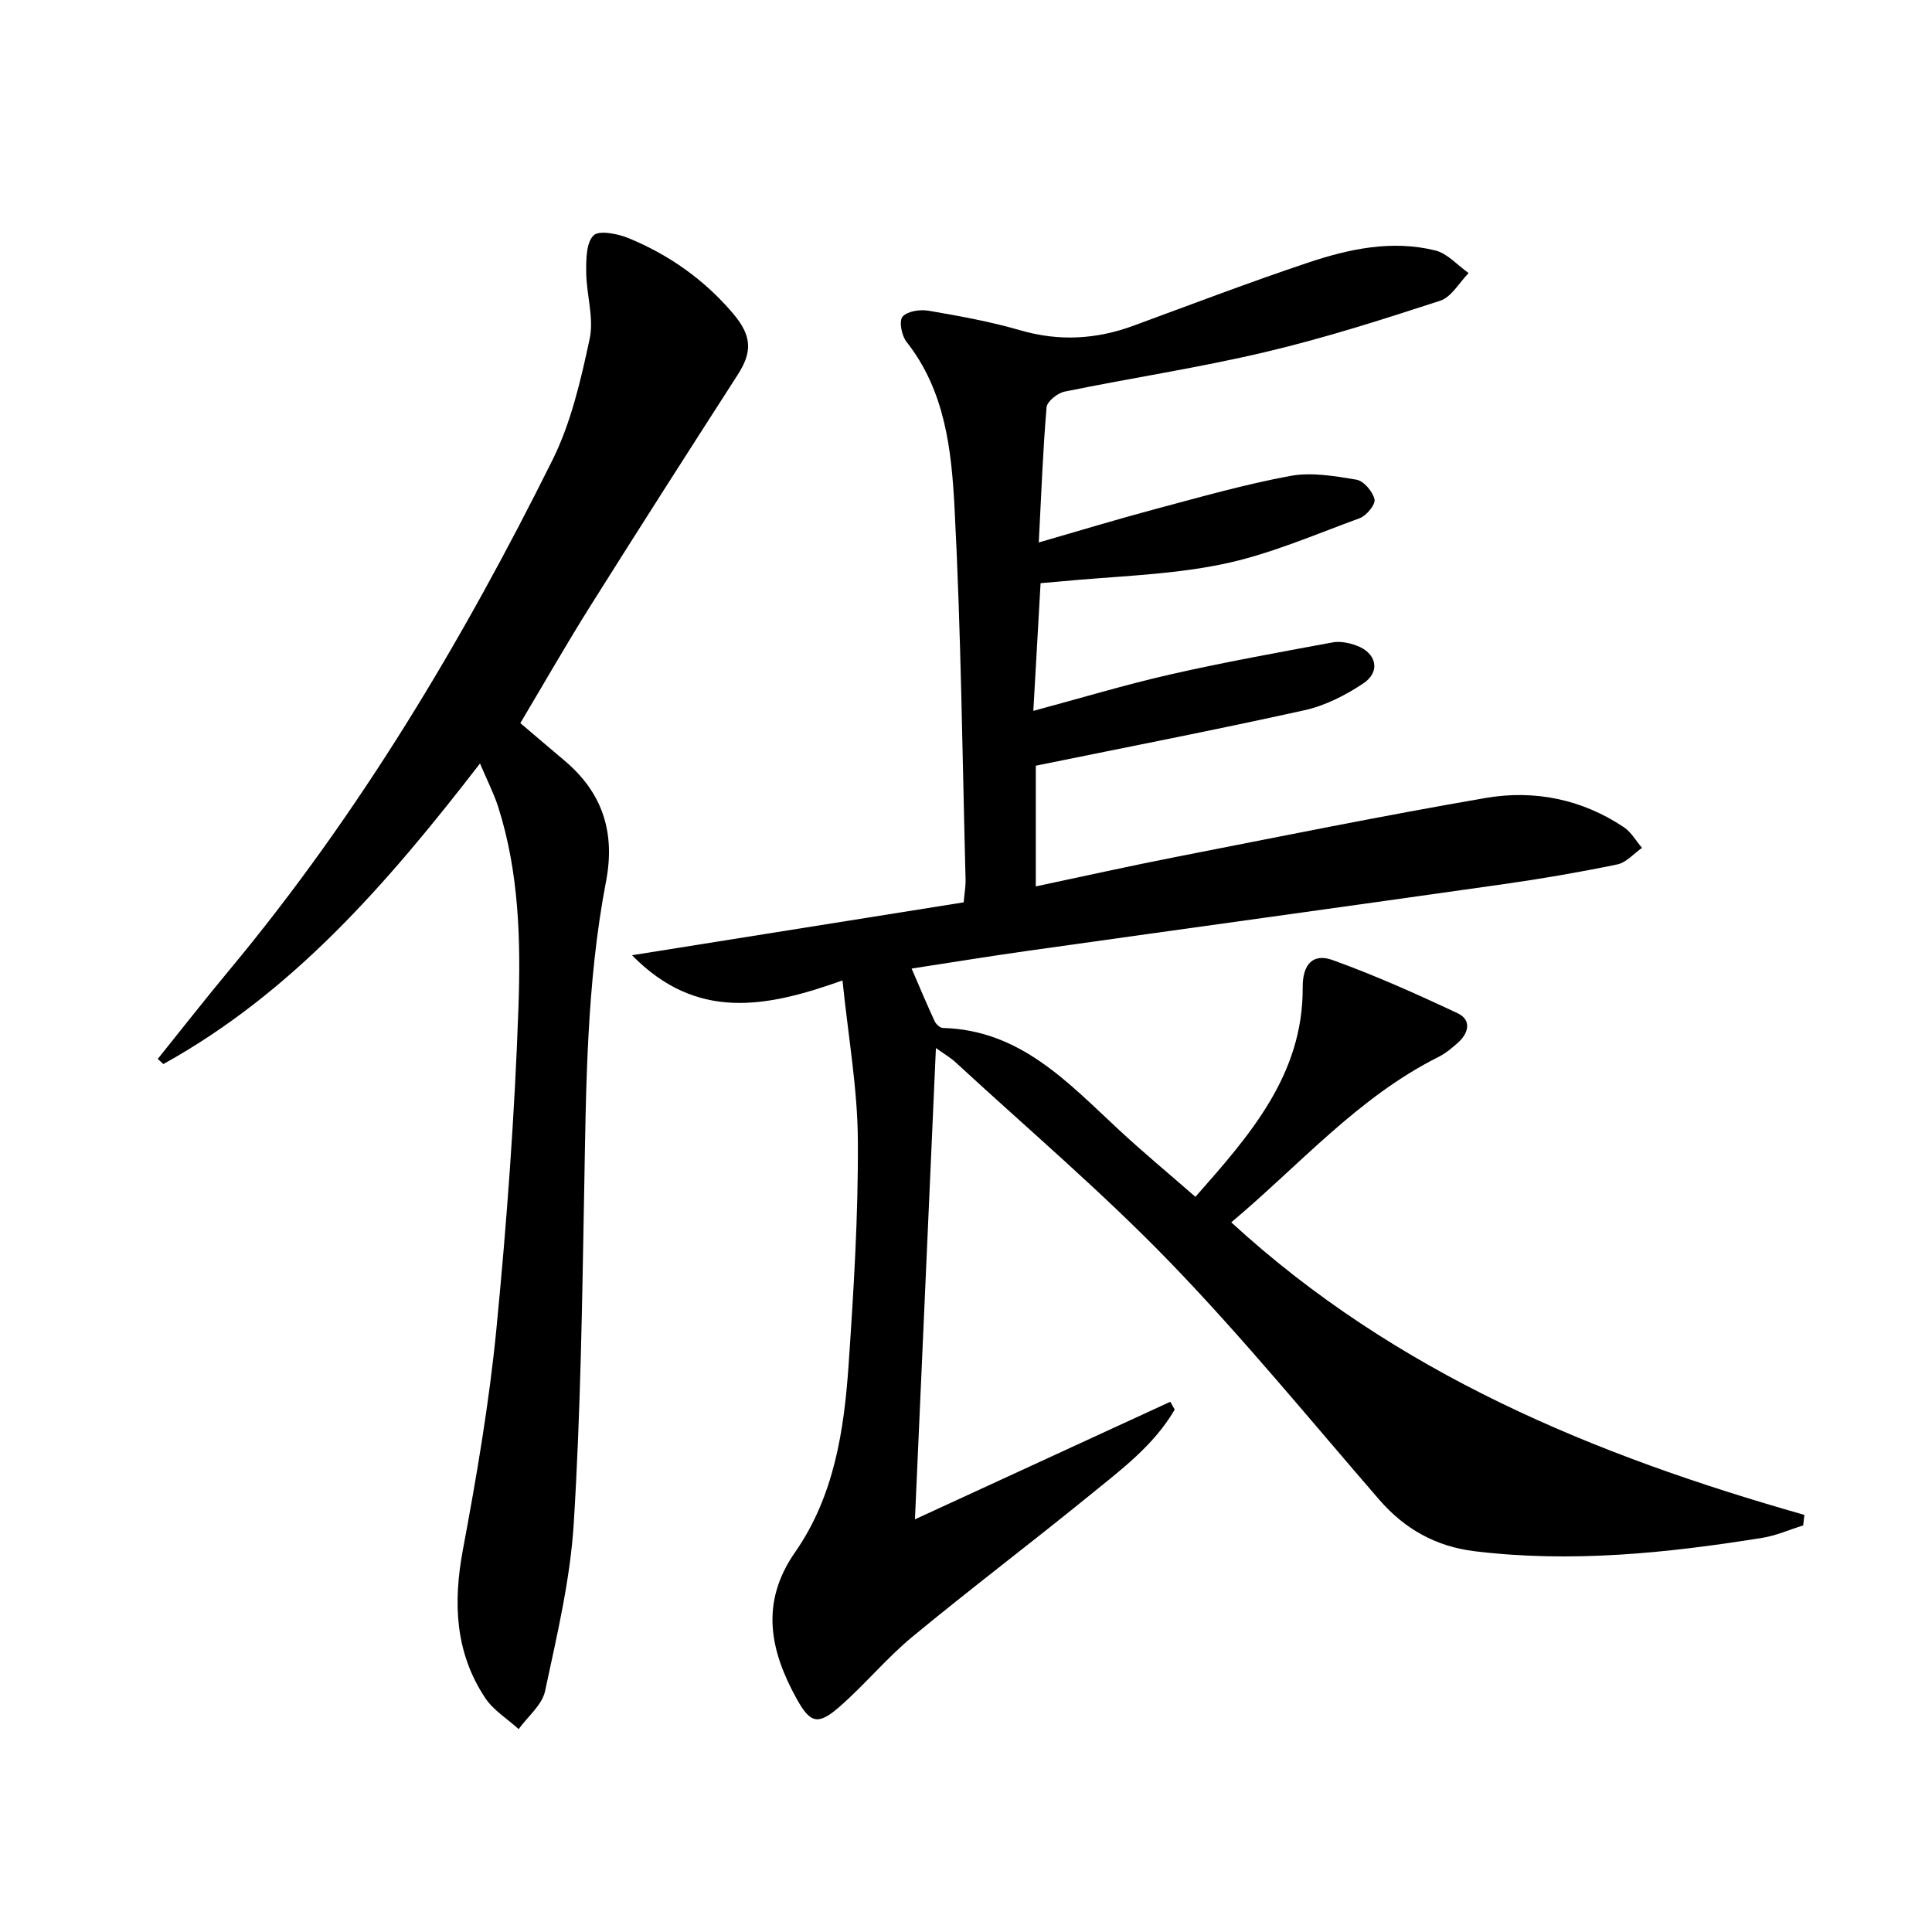 <svg enable-background="new 0 0 400 400" viewBox="0 0 400 400" xmlns="http://www.w3.org/2000/svg"><path d="m174.43 202.99c-15.79 5.63-30.18 8.45-43.58-5.22 23.55-3.76 46-7.34 68.67-10.95.16-1.86.43-3.32.39-4.78-.67-25.62-.94-51.26-2.28-76.85-.63-11.99-1.93-24.27-9.95-34.42-1.01-1.27-1.59-4.31-.82-5.2.99-1.15 3.63-1.54 5.39-1.24 6.37 1.09 12.78 2.25 18.98 4.05 8.02 2.33 15.71 1.89 23.43-.94 12-4.41 23.94-8.97 36.06-13.03 8.54-2.87 17.42-4.78 26.43-2.56 2.53.62 4.62 3.07 6.91 4.69-1.94 1.97-3.55 4.96-5.88 5.72-11.97 3.91-24.01 7.75-36.26 10.64-13.72 3.24-27.69 5.35-41.51 8.18-1.46.3-3.63 2.03-3.73 3.25-.77 9.07-1.1 18.17-1.61 27.98 8.5-2.45 16.23-4.81 24.04-6.89 9.29-2.48 18.57-5.13 28.01-6.88 4.39-.81 9.2.01 13.71.77 1.52.26 3.38 2.45 3.75 4.07.24 1.05-1.66 3.39-3.05 3.9-9.47 3.46-18.85 7.58-28.66 9.57-11 2.24-22.4 2.46-33.63 3.56-1.14.11-2.28.2-3.8.33-.5 8.74-.98 17.29-1.5 26.44 9.87-2.65 19.06-5.43 28.39-7.55 11.12-2.53 22.36-4.55 33.58-6.63 1.54-.29 3.35.09 4.86.63 4.25 1.51 5.15 5.45 1.45 7.89-3.67 2.43-7.86 4.58-12.12 5.52-18.28 4.05-36.67 7.62-55.65 11.49v24.99c9.75-2.06 19.39-4.22 29.08-6.11 21.33-4.18 42.64-8.51 64.06-12.2 10.08-1.73 19.92.24 28.62 6.06 1.52 1.02 2.51 2.82 3.75 4.27-1.69 1.18-3.25 3.04-5.11 3.43-7.79 1.61-15.65 2.96-23.52 4.08-32.87 4.67-65.75 9.19-98.62 13.82-8.03 1.13-16.04 2.45-23.97 3.66 1.67 3.87 3.15 7.41 4.76 10.89.29.62 1.12 1.4 1.72 1.41 16.06.42 25.95 11.37 36.55 21.19 5 4.63 10.25 8.99 15.73 13.77 11.26-12.77 22.32-25.26 22.21-43.39-.03-4.83 2.18-7.08 6.19-5.63 8.81 3.17 17.4 7.02 25.88 11.01 2.9 1.36 2.35 4.06.09 6.08-1.23 1.1-2.54 2.21-4.01 2.95-16.7 8.35-28.78 22.39-42.94 34.26 34.04 31.27 75.14 48.22 118.66 60.57-.08.73-.17 1.46-.25 2.18-2.83.88-5.6 2.12-8.5 2.58-19.74 3.17-39.55 5.2-59.55 2.76-7.94-.97-14.41-4.55-19.68-10.62-14.29-16.48-28.11-33.42-43.25-49.09-14.08-14.58-29.6-27.76-44.52-41.52-1.07-.99-2.37-1.73-4.06-2.94-1.45 32.67-2.88 64.77-4.34 97.57 17.95-8.26 35.41-16.3 52.87-24.34.3.54.61 1.08.91 1.62-4.32 7.43-11.16 12.5-17.66 17.79-12.13 9.87-24.61 19.3-36.67 29.26-5.37 4.44-9.86 9.94-15.12 14.52-4.43 3.86-6.03 3.36-8.83-1.71-5.55-10.05-7.58-19.92-.29-30.37 8.05-11.56 10.13-25.18 11.06-38.85 1.05-15.43 2.01-30.9 1.91-46.35-.05-10.65-1.97-21.32-3.18-33.14z"/><path d="m99.38 158.07c-19.2 24.87-38.81 47.42-65.56 62.23-.39-.35-.77-.71-1.16-1.06 4.94-6.14 9.8-12.36 14.84-18.42 26.87-32.29 48.24-68.1 66.88-105.57 3.85-7.74 5.87-16.55 7.7-25.08.93-4.33-.67-9.16-.71-13.76-.02-2.64-.03-6.12 1.51-7.66 1.14-1.14 5.04-.36 7.29.57 8.42 3.47 15.75 8.66 21.65 15.65 3.94 4.66 3.91 7.97.89 12.66-10.25 15.93-20.46 31.88-30.53 47.91-4.95 7.88-9.56 15.97-14.45 24.17 3.12 2.65 6.12 5.22 9.14 7.76 7.85 6.61 10.55 14.82 8.61 24.97-4.06 21.17-4.14 42.64-4.53 64.1-.42 22.96-.74 45.94-2.16 68.85-.72 11.67-3.49 23.25-5.94 34.73-.61 2.88-3.58 5.26-5.47 7.87-2.34-2.13-5.23-3.89-6.93-6.45-6.24-9.41-6.66-19.7-4.62-30.64 2.83-15.14 5.44-30.38 6.94-45.7 2.16-22.15 3.79-44.39 4.57-66.63.49-13.88.12-27.95-4.18-41.46-.89-2.78-2.24-5.41-3.78-9.04z"/></svg>
